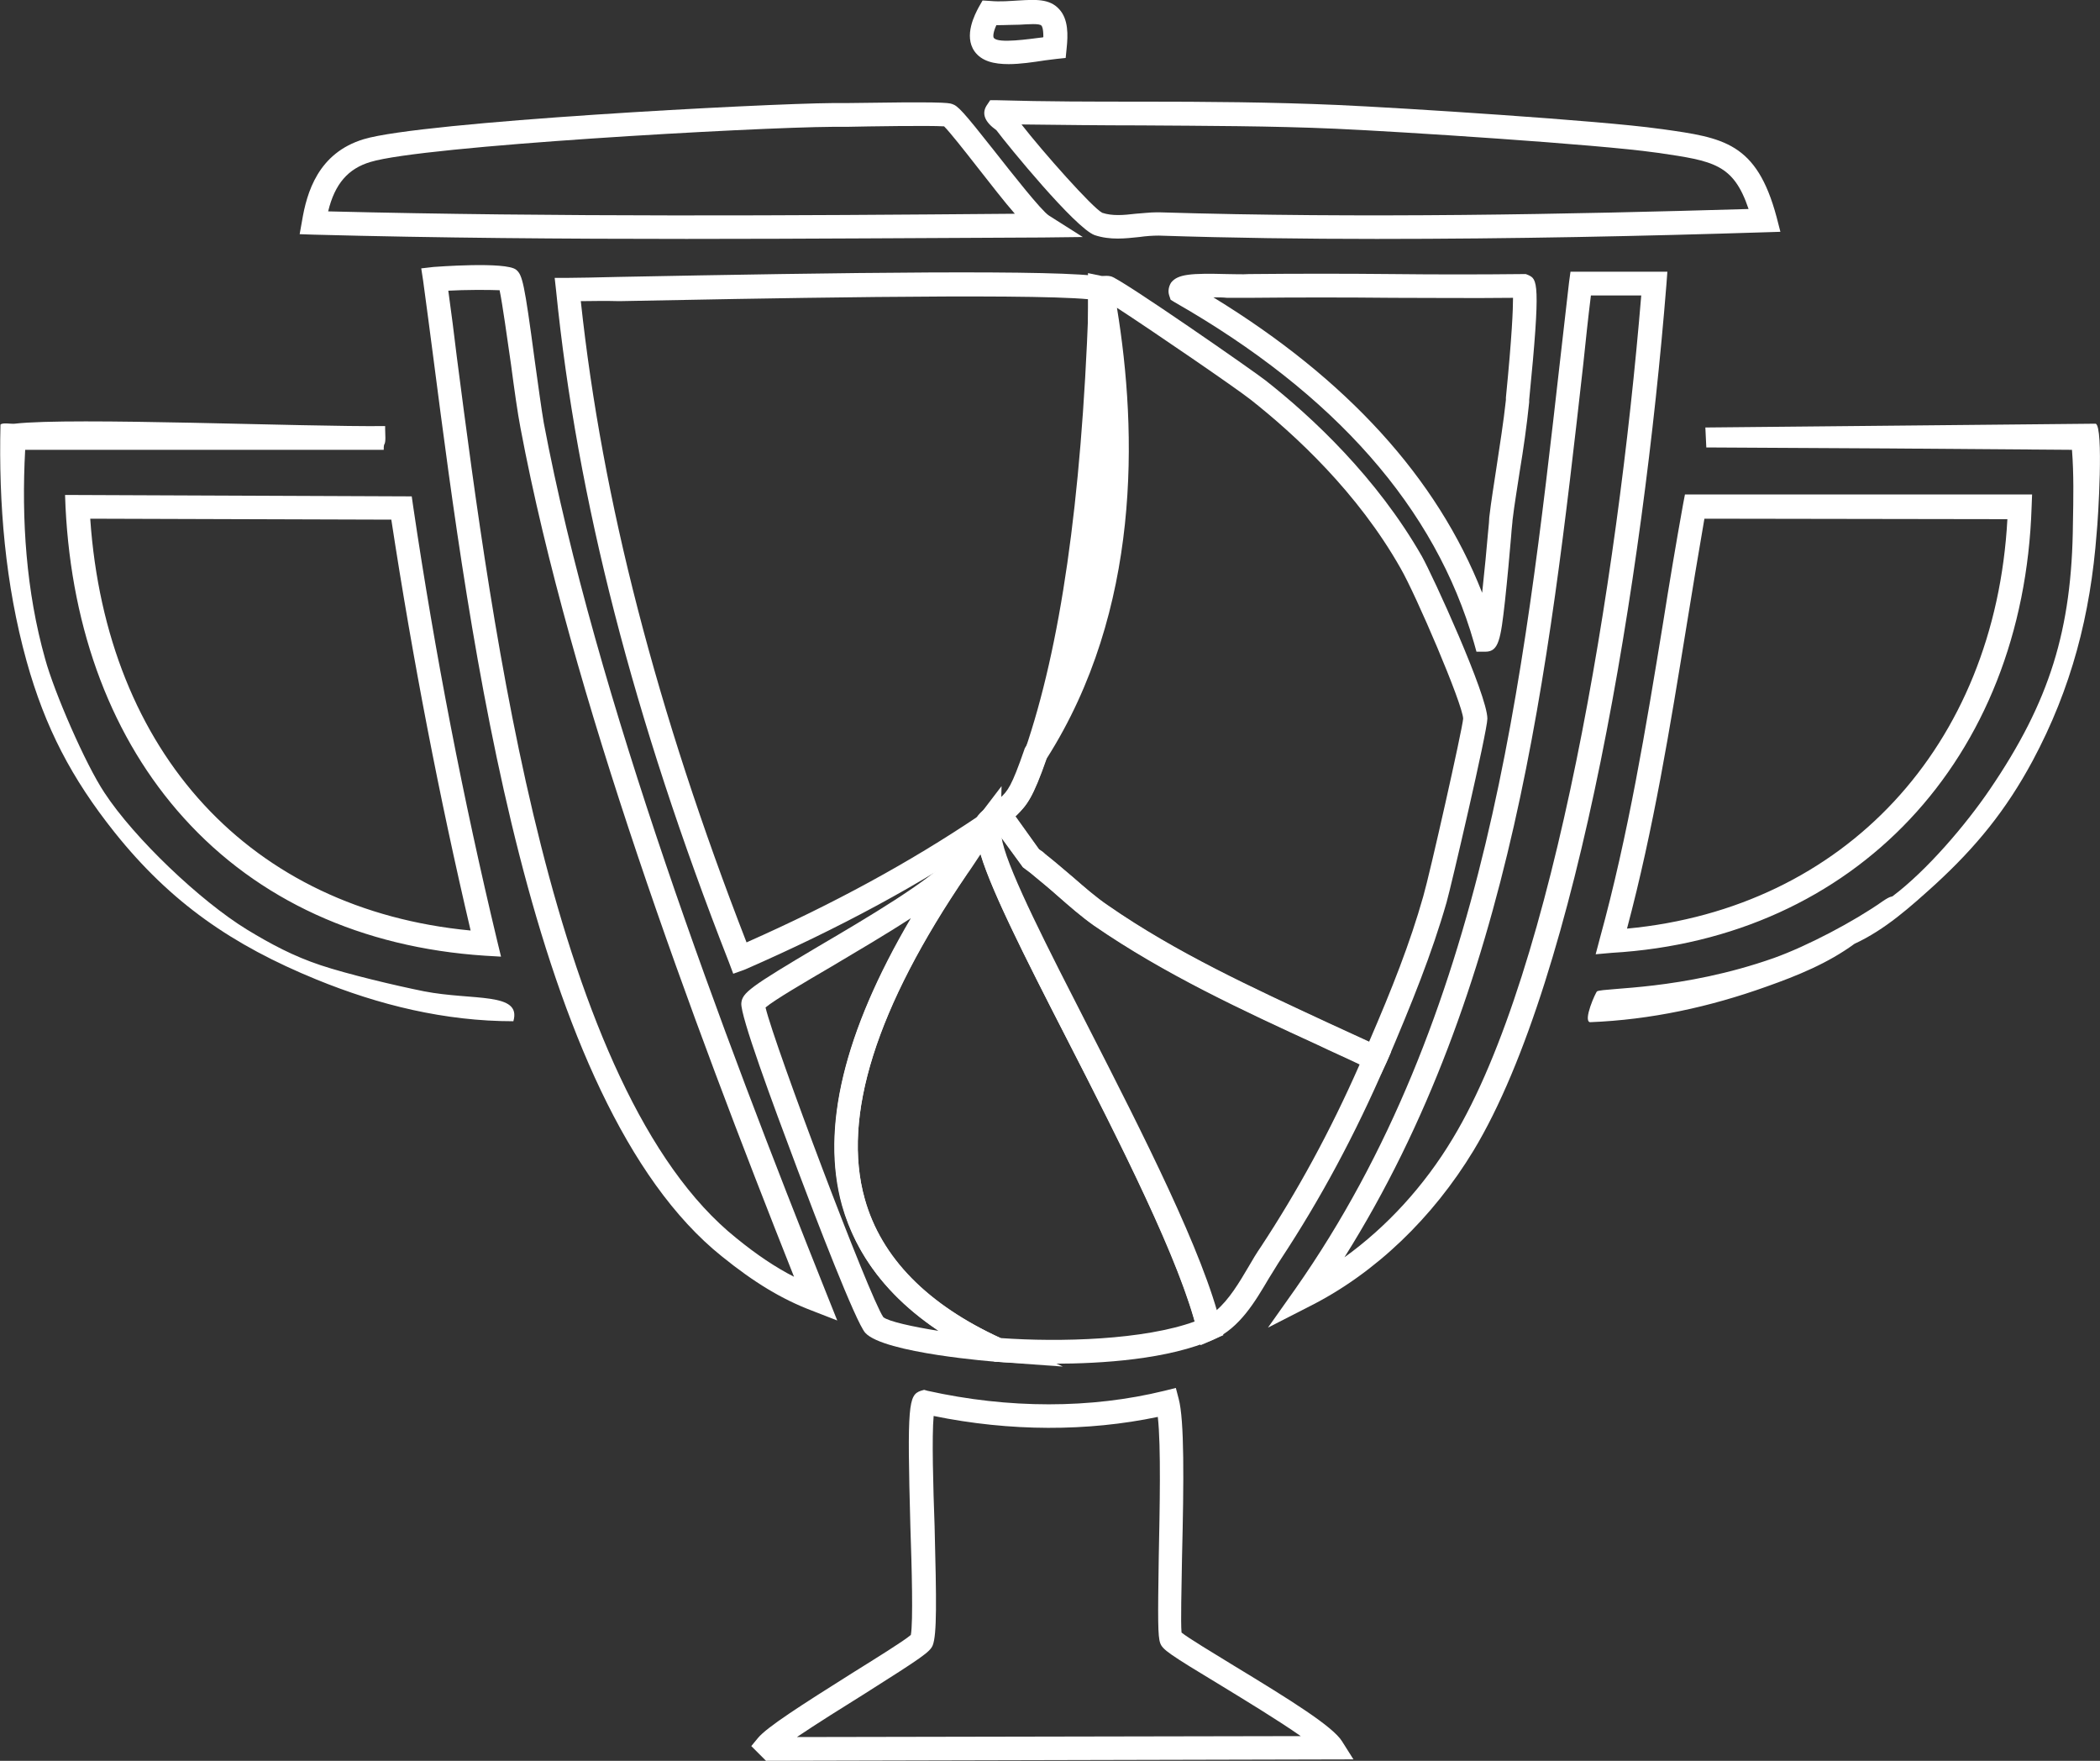 <svg version="1.1" id="Layer_1" xmlns="http://www.w3.org/2000/svg" x="0" y="0" viewBox="0 0 442.2 370.7" style="enable-background:new 0 0 442.2 370.7" xml:space="preserve"><rect x="0" y="0" width="442.2" height="370.7" fill="#333333" stroke="none"/><style>.st0{fill:#fff}</style><path class="st0" d="m105.5 201.4-3.4-.2c-25.9-1.7-47.8-11.7-63.4-29-15-16.6-23.6-39.2-24.9-65.4l-.1-2.6 73 .3.3 2.1c4.6 31.1 10.6 61.9 17.7 91.5l.8 3.3zM19 109.2c3.4 49.4 33.8 82.3 80.1 86.7-6.6-28.1-12.2-57.1-16.7-86.5l-63.4-.2zM336 200.9l.9-3.4c6-21.8 9.7-44.4 13.3-66.4 1.3-8.2 2.7-16.6 4.2-24.9l.4-2.1h73.1l-.1 2.6c-1.7 53.2-37.2 90.9-88.4 93.9l-3.4.3zm22.9-91.7c-1.3 7.6-2.6 15.3-3.8 22.8-3.4 20.9-6.9 42.5-12.5 63.5 45.8-4.3 77.5-38.4 80.1-86.2l-63.8-.1zM154.4 205l-.9-2.4c-20.1-51.3-32-97.6-36.4-141.4l-.3-2.7h2.7c2.4 0 6.1-.1 10.6-.2 46.2-.9 94.4-1.6 101.9 0l2 .4v6c-1.5 41.6-6 72.6-13.6 94.8-3 8.6-4.2 10-6.4 12.2-.5.5-1 1-1.6 1.7s-1.3.8-1.6.9c-.2.1-.5.1-.9.6l-.2.3-.2.2-.2.3-.3.2c-15.2 10.3-32.2 19.5-52.1 28.2l-2.5.9zM122.3 63.4c4.5 41.9 15.9 86.1 34.9 135 18.5-8.2 34.4-16.9 48.7-26.5.2-.2.3-.3.5-.4 1-1.2 2.1-1.7 2.9-1.9.5-.6 1-1 1.4-1.4 1.6-1.5 2.4-2.4 5.1-10.2 7.5-21.8 11.9-52.3 13.4-93.3V63c-13.5-1.3-72.7-.1-98.8.4-3.2-.1-5.9 0-8.1 0zm87.1 111.9zm-.7-5.3c0 .1 0 .1 0 0 0 .1 0 .1 0 0zM161.3 370.7l-3.1-3.1 1.4-1.7c1.9-2.3 9.1-6.9 19.9-13.7 4.8-3 10.8-6.7 12.3-8 .5-2.7.2-14.2-.1-22.8-.7-25.8-.4-27.7 2.2-28.6l.7-.2.7.2c17.1 3.8 34.4 3.8 49.9 0l2.4-.6.6 2.3c1.2 4.5 1.1 17.2.7 33.4-.1 6.4-.3 13.7-.1 15.8 1.5 1.2 6.5 4.2 10.9 6.9 12.2 7.4 21 12.9 22.9 16l2.4 3.8-123.7.3zm35.3-72.6c-.4 4.3-.1 15 .2 23.2.4 15.7.5 22.8-.4 25.1-.6 1.4-2.2 2.5-14.2 10.1-4.5 2.8-10.4 6.5-14.4 9.2l106.1-.2c-4.7-3.3-11.8-7.6-16.7-10.6-11.1-6.7-12.4-7.6-12.9-9s-.5-4.9-.3-18c.2-10.1.5-23.5-.2-29.6-14.8 3.1-31.1 3.1-47.2-.2zM267 279.5l5.8-8.2c40.1-57.2 48-127.4 55.7-195.3.6-5.5 1.3-11.1 1.9-16.6l.3-2.2h20.4l-.2 2.7c-4.9 61.2-18.5 145.7-40.6 182.3-8.6 14.2-20.7 25.8-34.3 32.7l-9 4.6zm68-217.3c-.6 4.8-1.1 9.6-1.6 14.4-7.3 64.8-14.9 131.8-50.3 188.1 8.9-6.4 16.8-15 22.8-25 21.4-35.4 34.7-117.1 39.7-177.5H335zM144.9 50.3c-26.2 0-52.6-.2-78.9-.9l-2.9-.1.5-2.8c1-6 3.4-14.3 13-17.2 12.3-3.7 84.3-7.5 98.7-7.6h2.9c19.6-.3 21.5-.1 22.3.2 1.2.4 2.2 1.4 8.9 9.9 3.7 4.7 9.9 12.6 11.5 13.6l7.1 4.5-8.5.1c-24.5.1-49.4.3-74.6.3zm-75.8-5.8c48.4 1.2 97.2.9 144.6.5-2.2-2.5-4.9-6-8.2-10.2-2.5-3.2-5.5-7-6.7-8.2-3.1-.2-16 0-20.5.1h-3c-16.4.1-86.2 4-97.3 7.4-4.7 1.4-7.5 4.6-8.9 10.4z"/><path class="st0" d="m176.3 278-5.4-2.1c-6.3-2.4-12.1-5.9-18.9-11.4-40.4-32.3-53.1-130.2-60.7-188.8-.8-6-1.5-11.6-2.2-16.6l-.4-2.6 2.6-.3c.1 0 15.3-1.2 17.4.6 1.3 1.1 1.7 2.6 3.9 19.1.7 5 1.4 10.2 1.9 13.1 10.9 57.8 37.6 128.4 59.6 183.5l2.2 5.5zM94.4 61.2c.6 4.3 1.2 9 1.8 14 7.5 57.8 20.1 154.5 58.9 185.5 4.3 3.5 8.2 6.1 12.1 8.1-21.6-54.4-47-122.5-57.6-178.7-.6-3.1-1.3-8.1-2-13.4-.8-5.5-1.8-12.8-2.4-15.6-2.3-.1-7.4-.1-10.8.1zM221.8 287.1c-5.7 0-10.1-.3-11.9-.4h-.4l-.4-.2c-17.2-7.8-27.9-18.8-31.7-32.7-5.3-18.9 2.2-43.3 22.2-72.5.6-.8 1.8-2.7 3-4.6 2.2-3.4 2.9-4.3 3.1-4.6l.7-.7 4.5-5.9-.2 7.7c0 1.3.1 2.8.4 4.1 1.6 6.8 9.6 22.4 18.1 39 11.4 22.3 24.3 47.6 27.9 62.8l.5 2-1.9.8c-9.6 4.3-23.7 5.2-33.9 5.2zm-11.1-5.4c12.6.9 30.2.4 40.9-3.5-4.1-14.8-16.2-38.6-27-59.6-8.5-16.6-15.8-31-18.1-38.8-1.2 1.8-2.3 3.5-2.9 4.3-19.1 28-26.4 51-21.5 68.4 3.4 12.2 13 22.1 28.6 29.2z"/><path class="st0" d="m290.8 226.1-2.3-1.1c-3.7-1.7-7.3-3.4-11-5.1-15.9-7.3-32.3-14.9-47.1-25.1-2.7-1.9-5.2-4.1-7.6-6.2-1.8-1.6-3.5-3-5.2-4.4-.2-.2-.4-.3-.6-.5l-1.2-.9-.4-.3-8-11 1.3-1.5c.8-.9 1.4-1.5 1.9-2 1.6-1.5 2.4-2.4 5.1-10.2l.1-.3.2-.3c14.8-23.1 20-54.9 14.6-89.8l-1.5.4V57.5l2.9.6h.2c.4 0 1.1-.1 1.8.1 2.5.8 30.1 20 32.5 21.9 9.8 7.7 23.4 20.4 32.9 37 2.3 4.1 13.8 29.2 13.8 34.2 0 2.6-7.7 35.6-8.6 38.7-3.1 10.8-7.3 21.2-12.6 33.6l-1.2 2.5zm-72-47.3c.5.3.9.6 1.3 1 .2.1.3.3.5.4 1.9 1.5 3.7 3.1 5.5 4.6 2.3 2 4.7 4.1 7.2 5.8 14.4 10 30.6 17.4 46.3 24.7 2.9 1.3 5.8 2.7 8.7 4 4.8-11.1 8.6-20.7 11.4-30.6 1.4-4.8 8.2-35 8.4-37.4-.1-3.1-10-26.2-13.2-31.7-9-15.9-22.2-28.1-31.6-35.5-2.9-2.3-20.7-14.5-28.1-19.3 4.3 26.2 5.1 63.6-14.8 94.9-2.9 8.3-4.1 9.7-6.3 11.9-.1.1-.2.2-.3.2l5 7zM223.8 287.7l-13.9-1c-.2 0-23.8-1.8-27.7-6.1-2-2.2-10.6-24.6-14.2-34.2-5.5-14.6-12.1-32.5-11.9-35.2.2-2.2 1.8-3.4 16.3-12 10.4-6.1 23.2-13.7 27.3-18.3l3.9 3.1c-19.1 28-26.4 51-21.5 68.4 3.5 12.4 13.2 22.3 29 29.5l12.7 5.8zM186 277.3c1.1.9 6.1 2 11.7 2.9-10.6-7.1-17.4-15.9-20.4-26.4-4.5-16.2.4-36.5 14.5-60.5-5.2 3.4-11.2 6.9-16.9 10.3-5.3 3.1-11.8 6.9-13.7 8.5 1.9 8 21.8 60.8 24.8 65.2z"/><path class="st0" d="m252.8 283.2-.7-2.9c-3.5-14.6-16.2-39.6-27.5-61.7-9-17.5-16.7-32.7-18.5-40.1-.4-1.7-.6-3.6-.6-5.4v-.8l.5-.7c1.1-1.3 2.3-1.9 3.1-2.1l1.6-1.8 8.1 11.2c.5.3.9.6 1.3 1 .2.1.3.3.5.4 1.9 1.5 3.7 3.1 5.5 4.6 2.3 2 4.7 4.1 7.2 5.8 14.4 10 30.6 17.4 46.3 24.7l11.1 5.1 2.2 1-1 2.2c-6.6 15.3-13.9 28.8-22.2 41.4-.8 1.2-1.6 2.6-2.5 4-2.9 4.9-6.1 10.4-11.6 12.9l-2.8 1.2zm-42-106.9c.1.4.1.8.2 1.1 1.6 6.8 9.6 22.4 18.1 39 10.6 20.8 22.5 44.1 27 59.5 2.7-2.3 4.8-5.8 6.8-9.2.8-1.4 1.7-2.9 2.6-4.2 7.7-11.7 14.6-24.3 20.8-38.4-2.9-1.4-5.9-2.7-8.8-4.1-15.9-7.3-32.3-14.9-47.1-25.1-2.7-1.9-5.2-4.1-7.6-6.2-1.8-1.6-3.5-3-5.2-4.4-.2-.2-.4-.3-.6-.5l-1.2-.9-.4-.3-4.6-6.3zM310.9 137.2l-.5-1.8c-8.1-28.4-29.3-52.5-63.1-71.8l-.8-.5-.3-.9c-.3-.9-.1-1.9.4-2.7 1.4-1.8 4.2-2 11.8-1.8 1.6 0 3.2.1 4.6 0 10.1-.1 20.4-.1 30.3 0 9 .1 18.3.1 27.4 0h.6l.5.2c1.9.9 2.7 1.2.2 26.3v.5c-.5 4.9-1.2 9.8-2 14.6-.5 3.4-1.1 6.8-1.5 10.2 0 .4-.2 1.8-.3 3.4-.3 3.6-.8 9.1-1.3 13.7-.9 8-1.3 10.6-4.1 10.6h-1.9zm-55.4-74.6c28.1 17.2 47.1 38 56.6 62.2.5-4.6 1-9.8 1.2-12.3.2-2 .3-3.1.3-3.6.4-3.5 1-7 1.5-10.4.7-4.7 1.5-9.6 2-14.3v-.5c1.3-13.1 1.5-18.7 1.5-21-8.5.1-17 0-25.3 0-9.9-.1-20.2-.1-30.2 0h-4.7c-.9-.1-1.9-.1-2.9-.1zM289.9 50.3c-15.2 0-30.6-.2-45.9-.7-1.3 0-2.7.1-4.1.3-2.9.3-6.1.7-9.4-.4-4.1-1.5-18.3-18.9-20.7-22.1-2.4-1.7-3.1-3.4-2.1-5.1l.8-1.2h1.5c10.1.3 20.4.3 30.4.3 13.5 0 27.5.1 41.2.7 13.5.6 55.7 3.3 67.7 5l.8.1c12.8 1.8 19.8 2.8 24 18.5l.8 3.1-3.2.1c-25.2.8-53.2 1.4-81.8 1.4zm-46.3-5.6h.5c42.7 1.3 86.5.4 124.1-.7-3.2-9.5-7.4-10.1-18.9-11.8l-.8-.1c-11.9-1.7-53.8-4.4-67.3-5-13.6-.6-27.5-.6-41-.7-8.2 0-16.7-.1-25.1-.2 4.6 5.9 14.9 17.5 17 18.6 2.1.7 4.5.5 7 .2 1.6-.1 3-.3 4.5-.3zM89.3 208.7c-6-1.2-16.1-3.6-21.8-5.5s-10.4-4.4-15.5-7.5c-9.8-6-23.7-19.2-30-28.8-4-6-10.6-21.2-12.5-28.2-4-14.2-5-29.3-4.2-44h75.5c0-.4 0-.8.1-1.1.4-.5.2-2.2.2-3.3v-.6c-17 .2-65.9-1.9-78-.5-.7.1-2.6-.3-3 .2-.4 16.7 1 33.6 5.5 49.8 3.9 14 9.5 24.7 18.5 36C36 190.1 49 199 66.6 206.2c13.2 5.4 27.1 8.8 41.5 8.8 1.8-6.2-8.5-4.3-18.8-6.3zM212.4 13.5c-3.1 0-5.7-.6-7.2-2.7-2.3-3.3.1-7.8.9-9.3l.8-1.4 1.6.1c2.2.2 4.2 0 6-.1 3.5-.2 6.5-.4 8.5 1.8 2 2.1 1.9 5.5 1.6 8.3l-.2 2-1.9.2c-.7.1-1.5.2-2.4.3-2.6.4-5.3.8-7.7.8zm-2.6-8.2c-.9 2-.6 2.7-.5 2.7.9 1.2 7.5.2 10-.1.1 0 .3 0 .4-.1 0-1.9-.3-2.3-.4-2.4-.4-.5-2.7-.3-4.6-.2-1.4 0-3 .1-4.9.1zM441.3 89.2l-82.2.8.2 4.2c38.5.2 38.5.2 77 .5.4 5.1.3 10.3.2 15.5-.2 22.4-4.9 37.5-17.5 56-5.1 7.5-13.3 17.1-20.5 22.5-.1.1-.4-.1-2 1-6.1 4.3-16 9.5-23 12-19.3 6.8-35.5 6.2-37.2 7-.3.2-3 6.2-1.5 6.5 12.8-.5 25.2-3.2 37.2-7.5 6.5-2.3 12.9-4.9 18.5-9 6.5-3 11.8-7.8 17-12.5 8.6-7.9 14.9-15.6 20.5-26 8.2-15.3 12.2-30.8 13.5-48 .3-2.8 1.5-22.3-.2-23zM218.1 158.7c9.5-27.6 12.4-64.9 13.5-94l1-.2c5.3 31.5 3.2 66.5-14.5 94.2z"/></svg>